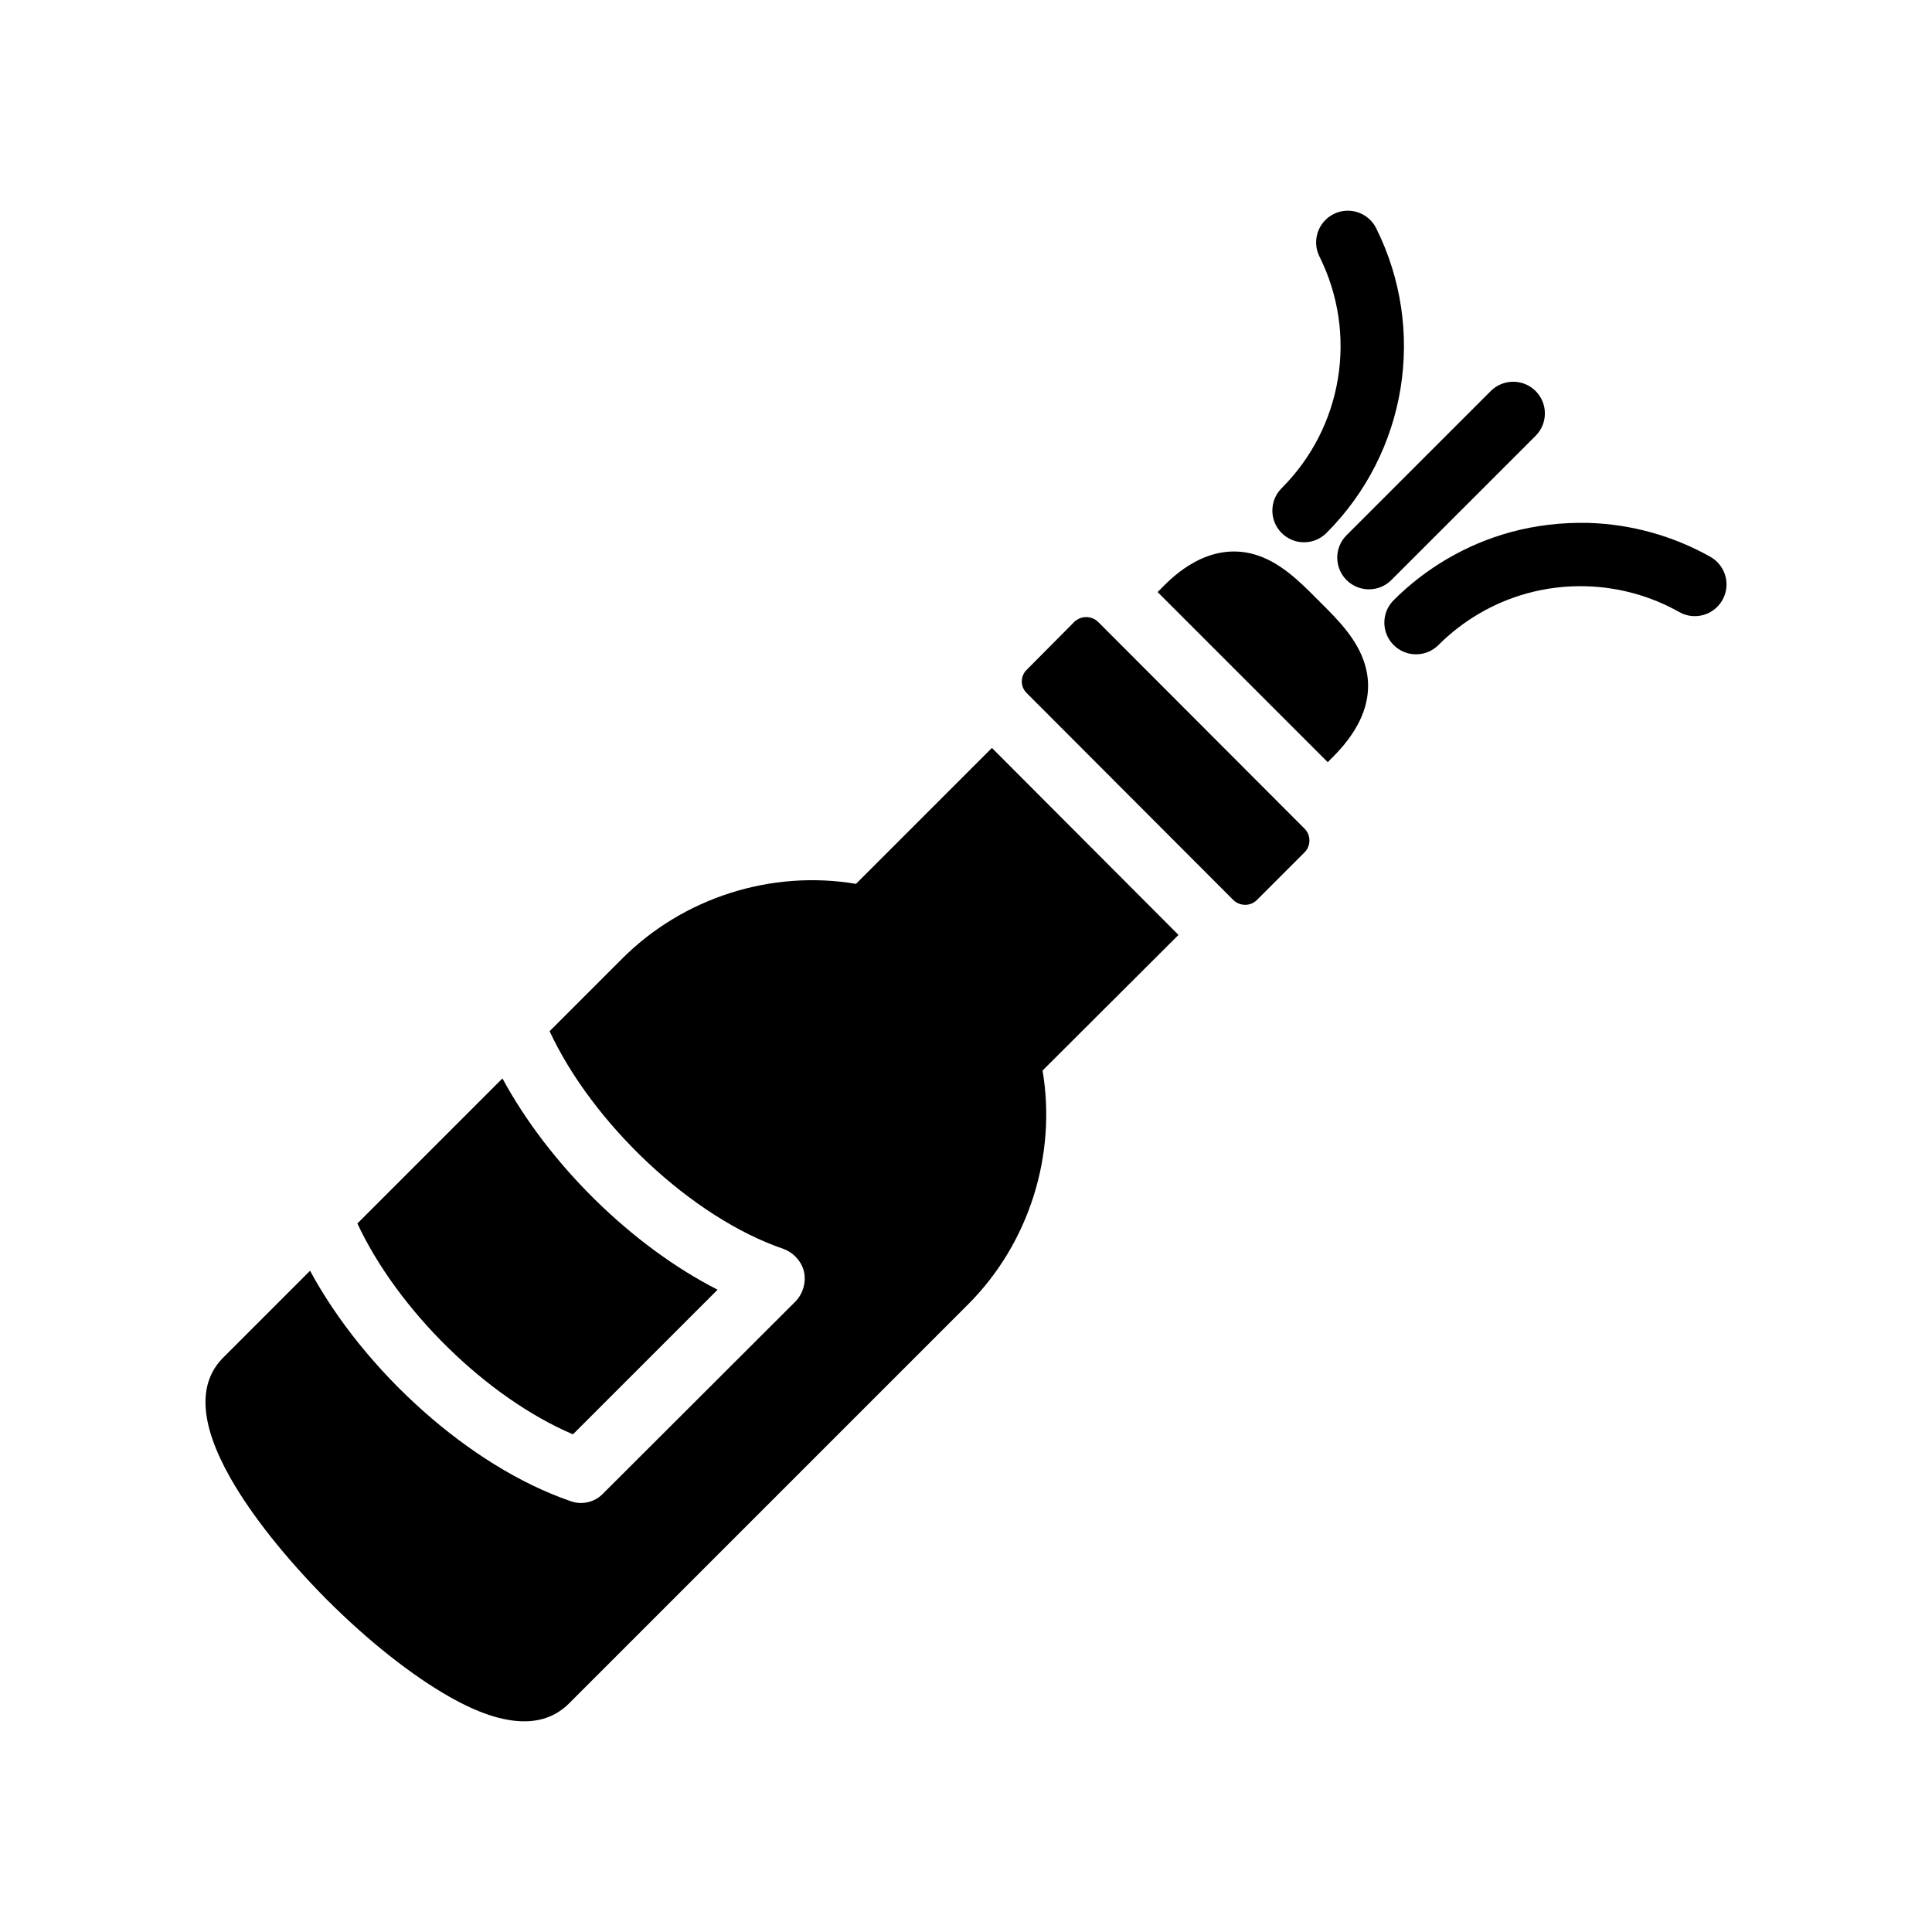 <?xml version="1.0" encoding="UTF-8"?>
<!-- Uploaded to: SVG Repo, www.svgrepo.com, Generator: SVG Repo Mixer Tools -->
<svg fill="#000000" width="800px" height="800px" version="1.1" viewBox="144 144 512 512" xmlns="http://www.w3.org/2000/svg">
 <g>
  <path d="m435 308.8c-1.762-1.68-4.535-1.68-6.297 0l-12.594 12.68c-1.762 1.68-1.762 4.535 0 6.215l54.746 54.832c1.762 1.68 4.535 1.68 6.215 0l12.68-12.68c1.68-1.68 1.68-4.535 0-6.215z"/>
  <path d="m493.69 303.42-0.168-0.254-0.254-0.168c-4.953-5.039-10.16-10.16-16.879-12.09-12.176-3.441-21.496 5.793-24.52 8.902l-1.09 1.09 45.09 45.09c0.418-0.422 0.758-0.84 1.09-1.09 3.023-3.106 12.344-12.426 8.816-24.602-1.926-6.719-7.047-11.926-12.086-16.879z"/>
  <path d="m597.27 291.57c-9.816-5.543-20.984-8.652-32.309-8.996-7.102-0.156-14.055 0.641-20.805 2.5-11.609 3.207-22.27 9.43-30.832 17.992-3.281 3.281-3.281 8.594 0 11.875 1.641 1.641 3.789 2.461 5.938 2.461 2.148 0 4.297-0.82 5.938-2.461 6.512-6.512 14.613-11.242 23.426-13.676 5.133-1.418 10.465-2.059 15.836-1.895 8.609 0.254 17.098 2.617 24.559 6.832 4.027 2.281 9.152 0.859 11.438-3.191 2.285-4.035 0.855-9.16-3.188-11.441z"/>
  <path d="m489.58 287.71c2.148 0 4.297-0.82 5.938-2.461 21.328-21.328 26.625-53.785 13.188-80.762-2.074-4.141-7.094-5.84-11.266-3.773-4.148 2.074-5.84 7.109-3.773 11.266 10.227 20.508 6.191 45.184-10.02 61.395-3.281 3.281-3.281 8.594 0 11.875 1.637 1.641 3.785 2.461 5.934 2.461z"/>
  <path d="m550.95 259.5c3.281-3.281 3.281-8.594 0-11.875s-8.594-3.281-11.875 0l-38.23 38.219c-3.281 3.281-3.281 8.594 0 11.875 1.641 1.641 3.789 2.461 5.938 2.461 2.148 0 4.297-0.82 5.938-2.461z"/>
  <path d="m295.84 524.11 38.328-38.328c-22.785-11.598-44.73-33.273-57.016-55.988l-38.441 38.441c10.695 22.926 34.25 46.148 57.129 55.875z"/>
  <path d="m406.87 342.21-36.023 36.023c-22.418-3.777-45.762 3.609-61.969 19.816l-19.23 19.23c11.418 24.52 37.617 49.375 61.969 57.688 2.688 1.008 4.785 3.273 5.457 6.047 0.586 2.856-0.254 5.793-2.266 7.894l-50.969 50.883c-1.594 1.68-3.695 2.519-5.961 2.519-0.84 0-1.762-0.168-2.688-0.504-26.703-9.152-54.578-34.344-69.023-61.043l-22.922 22.922c-6.969 6.887-6.297 17.633 1.762 31.906 5.543 9.824 14.695 21.328 25.609 32.328 11 11 22.504 20.066 32.41 25.695 7.641 4.367 14.273 6.551 19.902 6.551 4.785 0 8.734-1.594 11.922-4.785l105.71-105.71c16.121-16.121 23.512-39.551 19.73-61.969l36.023-35.938z"/>
 </g>
</svg>